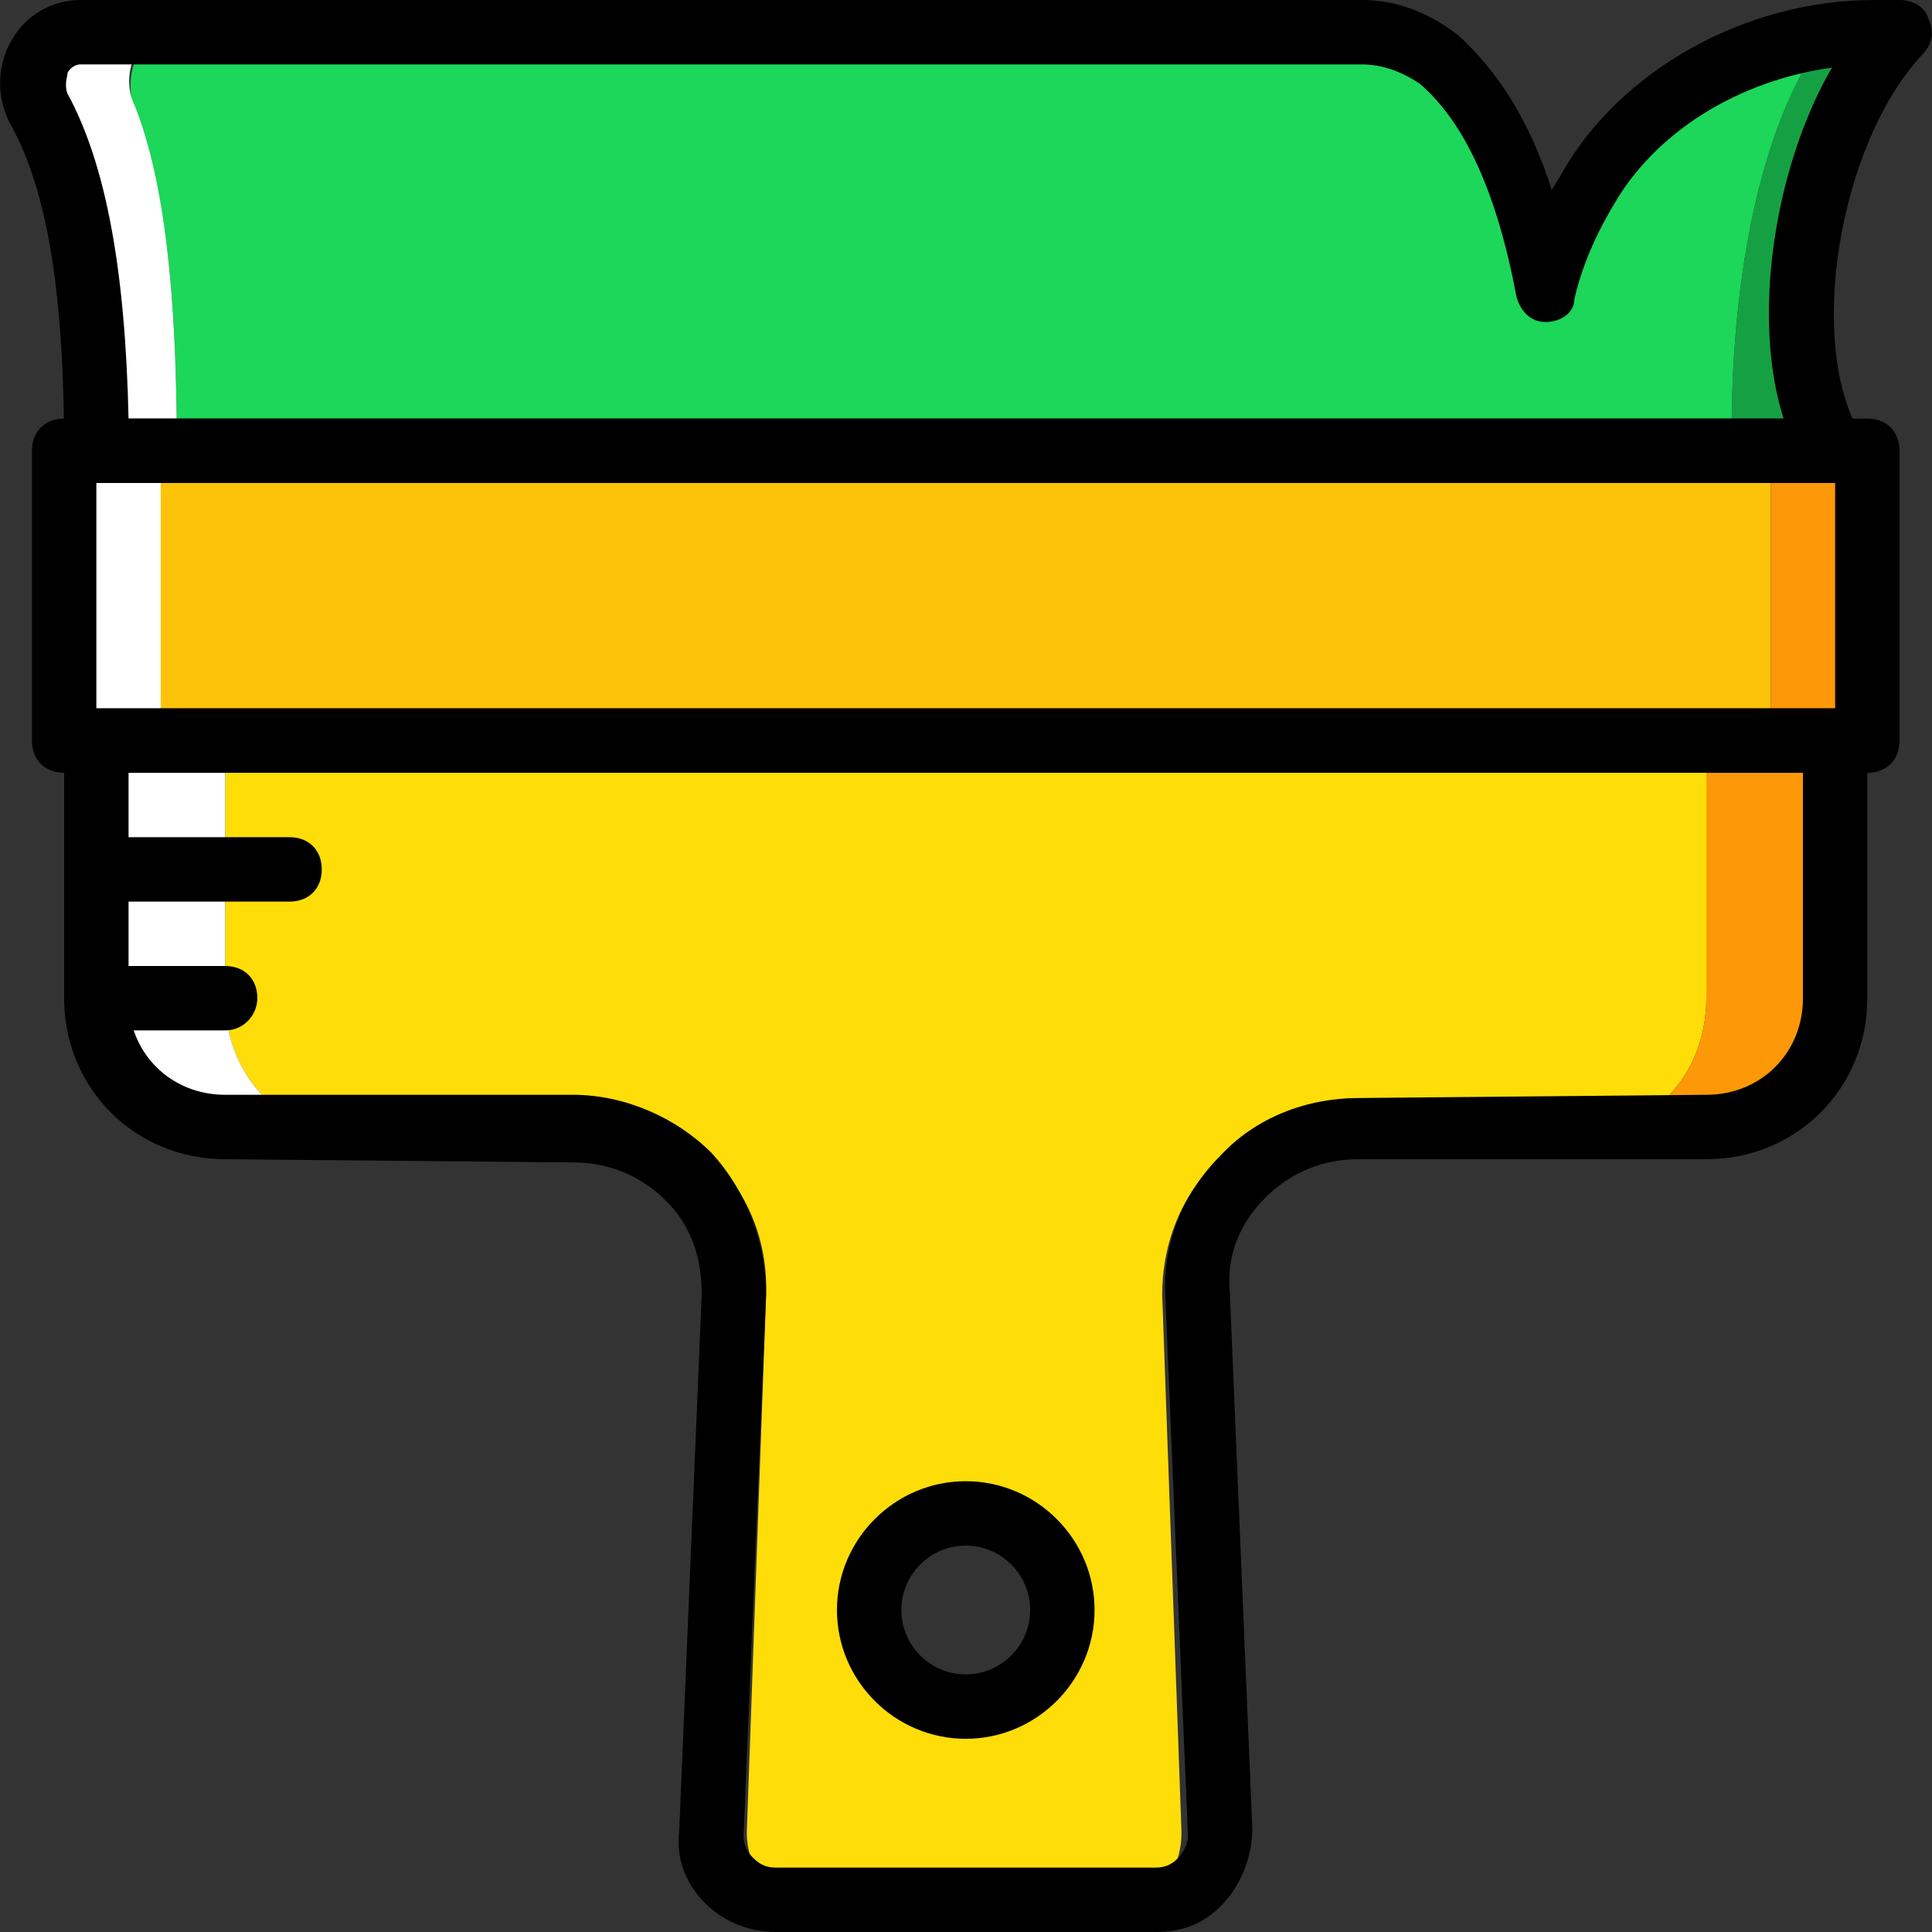 <?xml version="1.0" encoding="iso-8859-1"?>
<!-- Generator: Adobe Illustrator 19.0.0, SVG Export Plug-In . SVG Version: 6.00 Build 0)  -->
<svg version="1.1" id="Layer_1" xmlns="http://www.w3.org/2000/svg" xmlns:xlink="http://www.w3.org/1999/xlink" x="0px" y="0px"
	 viewBox="0 0 512 512" style="enable-background:new 0 0 512 512;" xml:space="preserve">
<rect x="0" y="0" width="512" height="512" fill="#333333" stroke="none"/>
<g transform="translate(0 1)">
	<path style="fill:#FFDD09;" d="M255.934,451.267c-11.947,0-22.187-11.093-22.187-25.6s9.387-25.6,22.187-25.6
		c11.947,0,22.187,11.093,22.187,25.6C278.121,439.32,267.881,451.267,255.934,451.267L255.934,451.267z M59.667,195.267v68.267
		c0,18.773,12.8,34.133,29.013,34.133h78.507c20.48,0,36.693,20.48,35.84,44.373l-5.12,142.507c0,9.387,5.973,17.92,14.507,17.92
		h86.187c8.533,0,14.507-7.68,14.507-17.92l-5.12-142.507c0-23.893,16.213-44.373,36.693-44.373h78.507
		c16.213,0,29.013-15.36,29.013-34.133v-68.267H59.667z"/>
	<path style="fill:#FFFFFF;" d="M88.681,297.667c-16.213,0-29.013-15.36-29.013-34.133v-68.267H25.534v68.267
		c0,18.773,15.36,34.133,34.133,34.133"/>
	<path style="fill:#FD9808;" d="M452.201,297.667c18.773,0,34.133-15.36,34.133-34.133v-68.267h-34.133v68.267
		c0,18.773-12.8,34.133-29.013,34.133"/>
	<path style="fill:#FCC309;" d="M42.601,118.467v76.8h59.733h366.933v-76.8H42.601z"/>
	<path style="fill:#FD9808;" d="M469.267,195.267h25.6v-76.8h-25.6V195.267z"/>
	<path style="fill:#FFFFFF;" d="M17.001,195.267h25.6v-76.8h-25.6V195.267z"/>
	<path style="fill:#1CD759;" d="M459.027,118.467c0,0-2.56-59.733,17.92-98.987c2.56-5.12-0.853-11.093-5.12-10.24
		c-21.333,4.267-53.76,19.627-55.467,67.413l0,0c0-25.6-28.16-46.933-38.4-59.733c-3.413-4.267-5.12-8.533-9.387-8.533H44.307
		c-7.68,0-11.947,11.093-8.533,19.627c7.68,18.773,11.093,47.787,11.093,90.453H459.027z"/>
	<path style="fill:#15A143;" d="M495.721,8.387c-5.973,0.853-11.947,2.56-17.92,4.267c0,2.56,0,4.267-0.853,6.827
		c-20.48,39.253-17.92,98.987-17.92,98.987h18.773c0,0-3.413-59.733,24.747-98.987C505.961,14.36,501.694,7.533,495.721,8.387"/>
	<path style="fill:#FFFFFF;" d="M44.307,7.533H22.121c-10.24,0-17.067,11.093-11.947,19.627c11.093,19.627,15.36,48.64,15.36,91.307
		h21.333c0-42.667-3.413-71.68-11.093-91.307C31.507,18.627,36.627,7.533,44.307,7.533"/>
	<path d="M255.934,459.8c-18.773,0-34.133-15.36-34.133-34.133s15.36-34.133,34.133-34.133s34.133,15.36,34.133,34.133
		S274.707,459.8,255.934,459.8z M255.934,408.6c-9.387,0-17.067,7.68-17.067,17.067s7.68,17.067,17.067,17.067
		s17.067-7.68,17.067-17.067S265.321,408.6,255.934,408.6z"/>
	<path d="M494.867,203.8H17.001c-5.12,0-8.533-3.413-8.533-8.533v-76.8c0-5.12,3.413-8.533,8.533-8.533h477.867
		c5.12,0,8.533,3.413,8.533,8.533v76.8C503.401,200.387,499.987,203.8,494.867,203.8z M25.534,186.733h460.8V127h-460.8V186.733z"/>
	<path d="M76.734,237.933h-51.2c-5.12,0-8.533-3.413-8.533-8.533c0-5.12,3.413-8.533,8.533-8.533h51.2
		c5.12,0,8.533,3.413,8.533,8.533C85.267,234.52,81.854,237.933,76.734,237.933z"/>
	<path d="M59.667,272.067H25.534c-5.12,0-8.533-3.413-8.533-8.533c0-5.12,3.413-8.533,8.533-8.533h34.133
		c5.12,0,8.533,3.413,8.533,8.533C68.201,267.8,64.787,272.067,59.667,272.067z"/>
	<path d="M486.334,127h-460.8c-5.12,0-8.533-3.413-8.533-8.533c0-40.96-4.267-69.12-14.507-87.04
		C-0.919,24.6-0.919,16.067,3.347,9.24C6.761,3.267,13.587-1,21.267-1h339.627c9.387,0,17.92,3.413,25.6,9.387
		c10.24,9.387,18.773,22.187,24.747,40.96c0.853-1.707,1.707-2.56,2.56-4.267C429.161,17.773,462.441-1,496.574-1h6.827
		c3.413,0,6.827,1.707,7.68,5.12c1.707,3.413,0.853,6.827-1.707,9.387c-22.187,23.893-30.72,76.8-16.213,100.693
		c1.707,2.56,1.707,5.973,0,8.533C491.454,125.293,489.747,127,486.334,127z M412.094,109.933h60.587
		c-8.533-26.453-2.56-66.56,12.8-93.013c-24.747,3.413-46.933,17.067-58.027,36.693c-5.12,8.533-8.533,17.067-10.24,24.747
		c0,3.413-3.413,5.973-7.68,5.973s-6.827-3.413-7.68-6.827c-5.12-27.307-13.653-46.08-25.6-56.32c-5.12-3.413-10.24-5.12-15.36-5.12
		H21.267c-1.707,0-3.413,1.707-3.413,2.56c0,0.853-0.853,2.56,0,5.12c10.24,18.773,15.36,46.933,16.213,86.187H412.094z"/>
	<path d="M306.281,511H205.587c-6.827,0-13.653-2.56-18.773-7.68c-5.12-5.12-7.68-11.947-6.827-18.773l5.973-142.507
		c0-9.387-2.56-17.92-9.387-24.747c-6.827-6.827-15.36-10.24-24.747-10.24l-92.16-0.853c-23.893,0-42.667-18.773-42.667-42.667
		v-68.267c0-5.12,3.413-8.533,8.533-8.533h460.8c5.12,0,8.533,3.413,8.533,8.533v68.267c0,23.893-18.773,42.667-42.667,42.667
		h-92.16c-9.387,0-17.92,3.413-24.747,10.24c-6.827,6.827-10.24,15.36-9.387,24.747l5.973,142.507c0,6.827-2.56,13.653-6.827,18.773
		C319.934,508.44,313.961,511,306.281,511z M34.067,203.8v59.733c0,14.507,11.093,25.6,25.6,25.6h92.16
		c13.653,0,27.307,5.973,36.693,15.36c9.387,10.24,14.507,23.893,14.507,37.547l-5.973,143.36c0,2.56,0.853,4.267,2.56,5.973
		c1.707,1.707,3.413,2.56,5.973,2.56h100.693c2.56,0,4.267-0.853,5.973-2.56c1.707-1.707,2.56-4.267,2.56-5.973l-5.973-142.507
		c-0.853-13.653,4.267-27.307,14.507-37.547c9.387-10.24,23.04-15.36,36.693-15.36l92.16-0.853c14.507,0,25.6-11.093,25.6-25.6
		V203.8H34.067z"/>
</g>
<g>
</g>
<g>
</g>
<g>
</g>
<g>
</g>
<g>
</g>
<g>
</g>
<g>
</g>
<g>
</g>
<g>
</g>
<g>
</g>
<g>
</g>
<g>
</g>
<g>
</g>
<g>
</g>
<g>
</g>
</svg>
